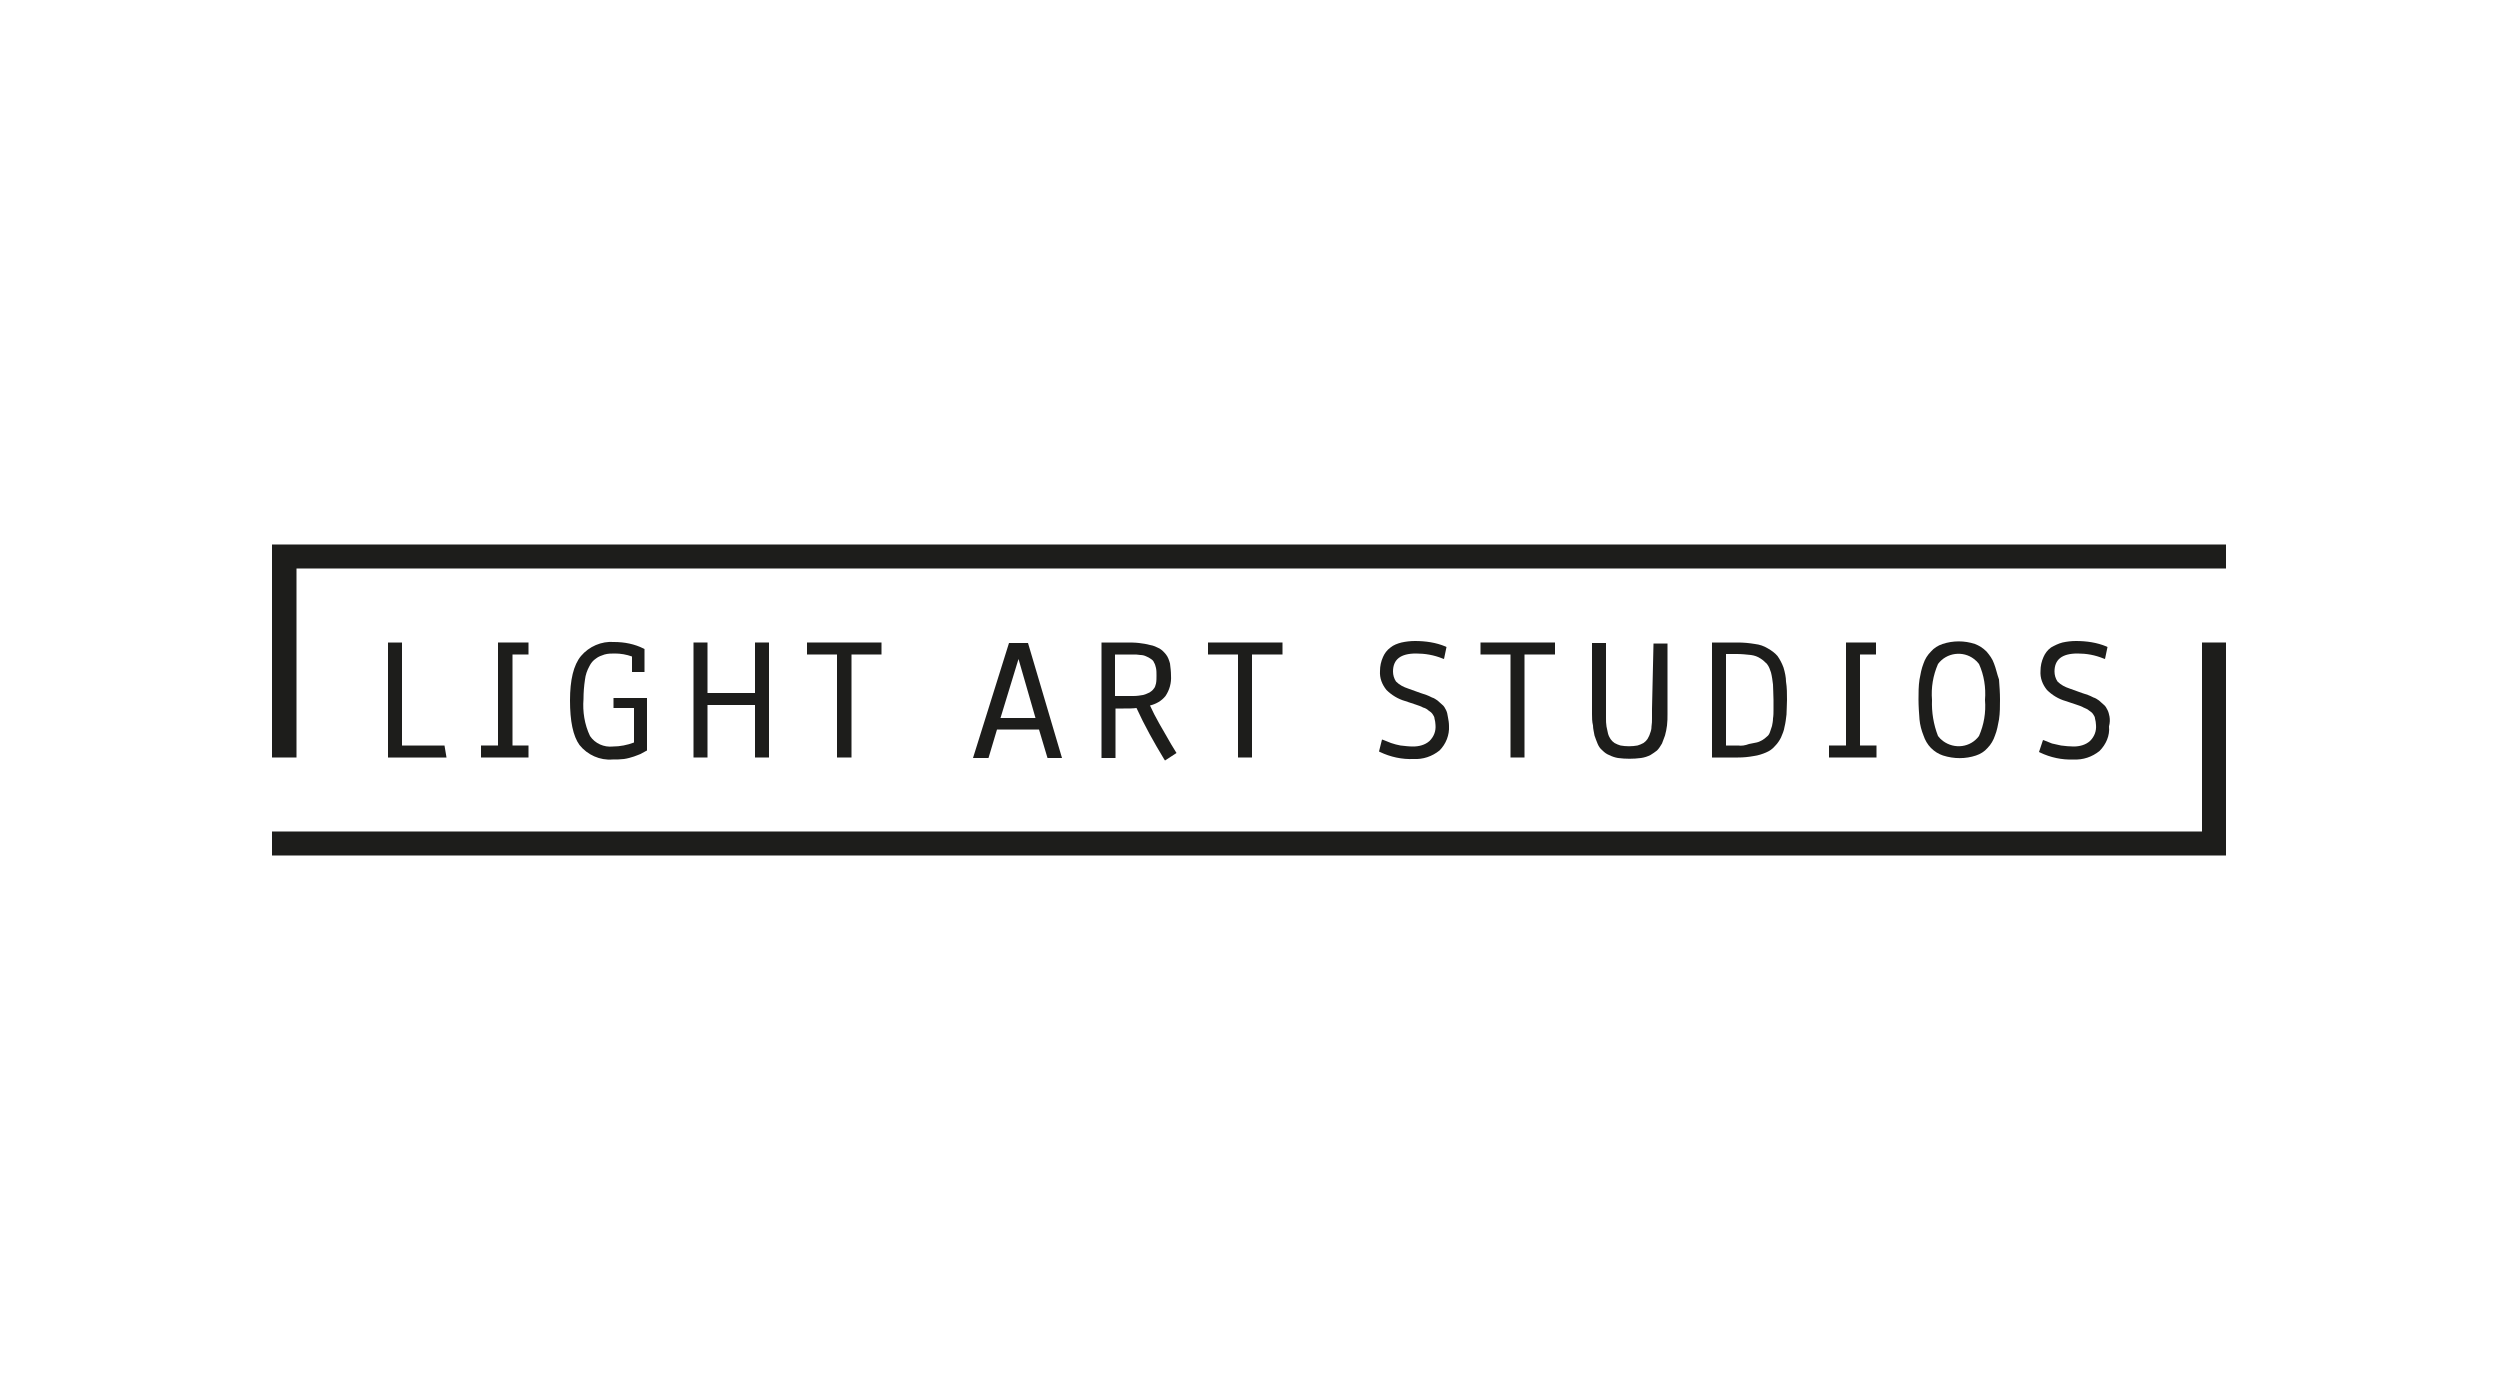 <?xml version="1.0" encoding="utf-8"?>
<!-- Generator: $$$/GeneralStr/196=Adobe Illustrator 27.6.0, SVG Export Plug-In . SVG Version: 6.00 Build 0)  -->
<svg version="1.1" id="Ebene_1" xmlns="http://www.w3.org/2000/svg" xmlns:xlink="http://www.w3.org/1999/xlink" x="0px" y="0px"
	 viewBox="0 0 500 280" style="enable-background:new 0 0 500 280;" xml:space="preserve">
<style type="text/css">
	.st0{fill:#1D1D1B;}
</style>
<g>
	<polygon class="st0" points="80.4,149.1 80.4,128.5 77.6,128.5 77.6,151.5 89.3,151.5 88.9,149.1 	"/>
	<polygon class="st0" points="102.5,130.9 105.7,130.9 105.7,128.5 99.6,128.5 99.6,130.9 99.6,149.1 96.2,149.1 96.2,151.5 
		105.7,151.5 105.7,149.1 102.5,149.1 	"/>
	<path class="st0" d="M122.7,141.6h4.1v6.9c-1.3,0.5-2.8,0.8-4.2,0.8c-1.8,0.2-3.6-0.6-4.6-2.1c-1.1-2.3-1.5-4.9-1.3-7.4
		c0-1.3,0.1-2.6,0.3-3.9c0.1-0.9,0.4-1.8,0.9-2.7c0.3-0.6,0.7-1.1,1.3-1.5c0.5-0.4,1.1-0.6,1.7-0.8c0.7-0.2,1.4-0.2,2.1-0.2
		c1.1,0,2.3,0.2,3.4,0.6v3.1h2.5v-4.6l-0.2-0.1c-1.8-0.9-3.8-1.3-5.9-1.3c-2.5-0.2-5,0.9-6.6,2.8c-1.5,1.8-2.2,4.8-2.2,8.9
		c0,4.1,0.6,7.1,1.9,8.9c1.6,2,4.1,3.1,6.6,2.9c0.8,0,1.5,0,2.3-0.1c0.7-0.1,1.4-0.3,2-0.5c0.6-0.2,1-0.4,1.3-0.5l1.1-0.6l0.2-0.1
		v-10.5h-6.7V141.6z"/>
	<polygon class="st0" points="151,138.6 141.5,138.6 141.5,128.5 138.7,128.5 138.7,151.5 141.5,151.5 141.5,141 151,141 151,151.5 
		153.8,151.5 153.8,128.5 151,128.5 	"/>
	<polygon class="st0" points="161.4,130.9 167.4,130.9 167.4,151.5 170.3,151.5 170.3,130.9 176.3,130.9 176.3,128.5 161.4,128.5 	
		"/>
	<path class="st0" d="M201.8,128.6l-7.2,23h3.1l1.7-5.7h8.4l1.7,5.7h2.9l-6.8-23H201.8z M207.1,143.6h-7l3.6-11.8L207.1,143.6z"/>
	<path class="st0" d="M231.9,144.8c-0.8-1.4-1.4-2.6-1.9-3.7c1.2-0.3,2.3-0.9,3.1-1.9c0.8-1.2,1.2-2.6,1.1-4.1
		c0-0.8-0.1-1.6-0.2-2.4c-0.2-0.7-0.4-1.3-0.8-1.8c-0.4-0.5-0.8-0.9-1.3-1.2c-0.6-0.3-1.2-0.6-1.9-0.7c-0.7-0.2-1.4-0.3-2.2-0.4
		c-0.8-0.1-1.7-0.1-2.8-0.1h-4.7v23.1h2.8v-9.9h1.6c1,0,1.9,0,2.6-0.1c1.6,3.5,3.5,6.9,5.5,10.2l0.2,0.3l2.3-1.5l-1.1-1.8
		C233.6,147.7,232.8,146.4,231.9,144.8z M223,130.9h1.8h1.8c0.5,0,0.9,0,1.5,0.1c0.4,0,0.8,0.1,1.2,0.3c0.3,0.1,0.6,0.3,0.9,0.5
		c0.3,0.2,0.5,0.4,0.6,0.7c0.2,0.3,0.3,0.7,0.4,1.1c0.1,0.5,0.1,1,0.1,1.5c0,0.5,0,1.1-0.1,1.6c-0.1,0.4-0.2,0.8-0.5,1.1
		c-0.2,0.3-0.5,0.5-0.8,0.7c-0.4,0.2-0.9,0.4-1.3,0.5c-0.6,0.1-1.2,0.2-1.9,0.2c-0.7,0-1.5,0-2.5,0h-1.2L223,130.9z"/>
	<polygon class="st0" points="241.6,130.9 247.6,130.9 247.6,151.5 250.4,151.5 250.4,130.9 256.5,130.9 256.5,128.5 241.6,128.5 	
		"/>
	<path class="st0" d="M289.2,142c-0.2-0.4-0.4-0.8-0.8-1.1c-0.3-0.3-0.6-0.5-0.9-0.8c-0.3-0.2-0.7-0.5-1.1-0.6
		c-0.4-0.2-0.8-0.4-1.1-0.5l-1.2-0.4l-2.5-0.9c-0.9-0.3-1.7-0.7-2.4-1.4c-0.4-0.6-0.6-1.3-0.6-2c0-2.4,1.5-3.6,4.6-3.6
		c1.8,0,3.6,0.3,5.3,1l0.3,0.1l0.5-2.4l-0.2-0.1c-1.9-0.8-4-1.1-6.1-1.1c-0.9,0-1.8,0.1-2.7,0.3c-0.8,0.2-1.6,0.5-2.2,1
		c-0.7,0.5-1.2,1.2-1.5,1.9c-0.4,0.9-0.6,1.8-0.6,2.8c-0.1,1.4,0.4,2.7,1.3,3.8c1,1,2.3,1.8,3.7,2.2l2.1,0.7
		c0.6,0.2,1.2,0.4,1.5,0.6c0.4,0.1,0.8,0.3,1.1,0.6c0.3,0.2,0.6,0.4,0.8,0.7c0.2,0.3,0.4,0.6,0.4,0.9c0.1,0.4,0.2,0.9,0.2,1.3
		c0.1,1.2-0.3,2.3-1.2,3.2c-0.9,0.8-2.1,1.1-3.3,1.1c-0.8,0-1.6-0.1-2.5-0.2c-0.6-0.1-1.3-0.3-1.9-0.5l-1.5-0.6l-0.3-0.1l-0.6,2.4
		l0.2,0.1c2.1,1,4.4,1.5,6.7,1.4c1.9,0.1,3.7-0.5,5.2-1.7c1.3-1.3,2-3.1,1.9-4.9c0-0.6-0.1-1.2-0.2-1.7
		C289.5,142.8,289.4,142.4,289.2,142z"/>
	<polygon class="st0" points="296.1,130.9 302.1,130.9 302.1,151.5 304.9,151.5 304.9,130.9 311,130.9 311,128.5 296.1,128.5 	"/>
	<path class="st0" d="M330.4,141.8c0,0.8,0,1.4,0,1.9s0,1-0.1,1.6c0,0.5-0.1,0.9-0.3,1.4c-0.1,0.4-0.3,0.7-0.5,1.1
		c-0.2,0.3-0.5,0.6-0.8,0.8c-0.4,0.2-0.8,0.4-1.2,0.5c-1.1,0.2-2.3,0.2-3.4,0c-0.4-0.1-0.8-0.3-1.2-0.5c-0.3-0.2-0.6-0.5-0.8-0.8
		c-0.2-0.3-0.4-0.7-0.5-1.1c-0.1-0.4-0.2-0.9-0.3-1.4c-0.1-0.6-0.1-1.1-0.1-1.6c0-0.5,0-1.1,0-1.9v-13.2h-2.8v11.6c0,1,0,1.9,0,2.6
		c0,0.7,0,1.5,0.2,2.3c0,0.7,0.2,1.3,0.3,2c0.2,0.6,0.4,1.1,0.6,1.6c0.2,0.5,0.5,1,1,1.4c0.4,0.4,0.8,0.7,1.3,0.9
		c0.6,0.3,1.2,0.5,1.8,0.6c1.5,0.2,3.1,0.2,4.6,0c0.7-0.1,1.3-0.3,1.9-0.6c0.5-0.3,0.9-0.6,1.3-0.9c0.4-0.4,0.7-0.9,1-1.4
		c0.2-0.5,0.4-1.1,0.6-1.6c0.2-0.7,0.3-1.3,0.4-2c0.1-0.8,0.1-1.5,0.1-2.3c0-0.7,0-1.5,0-2.6v-11.5h-2.8L330.4,141.8z"/>
	<path class="st0" d="M356.7,133.5c-0.3-0.8-0.7-1.6-1.2-2.3c-0.5-0.6-1.2-1.1-1.9-1.5c-0.8-0.5-1.7-0.8-2.6-0.9
		c-1.2-0.2-2.3-0.3-3.5-0.3h-5.1v23h5.2c1.1,0,2.1-0.1,3.2-0.3c0.8-0.1,1.7-0.4,2.4-0.7c0.7-0.3,1.3-0.7,1.8-1.3
		c0.5-0.5,0.9-1.1,1.2-1.7c0.3-0.7,0.6-1.4,0.7-2.1c0.2-0.8,0.3-1.6,0.4-2.5c0-0.8,0.1-1.8,0.1-2.9c0-1.2,0-2.5-0.2-3.7
		C357.2,135.5,357,134.5,356.7,133.5z M347.6,149.1h-2.4v-18.3h2.2c0.9,0,1.9,0.1,2.8,0.2c0.7,0.1,1.3,0.3,1.9,0.7
		c0.5,0.3,0.9,0.7,1.3,1.1c0.4,0.5,0.6,1.1,0.8,1.7c0.2,0.8,0.3,1.6,0.4,2.4c0,0.8,0.1,1.9,0.1,3.1c0,0.8,0,1.5,0,2s0,1.1-0.1,1.7
		c0,0.5-0.1,1-0.2,1.5c-0.1,0.4-0.3,0.8-0.4,1.2c-0.1,0.3-0.3,0.7-0.6,0.9c-0.3,0.3-0.6,0.5-0.9,0.7c-0.4,0.2-0.7,0.4-1.2,0.5
		c-0.5,0.1-1,0.2-1.5,0.3C349,149.1,348.3,149.2,347.6,149.1z"/>
	<polygon class="st0" points="372,130.9 375.2,130.9 375.2,128.5 369.2,128.5 369.2,130.9 369.2,149.1 365.8,149.1 365.8,151.5 
		375.3,151.5 375.3,149.1 372,149.1 	"/>
	<path class="st0" d="M398.8,132.7c-0.3-0.9-0.9-1.7-1.5-2.4c-0.7-0.7-1.5-1.2-2.3-1.5c-2.1-0.7-4.4-0.7-6.5,0
		c-0.9,0.3-1.7,0.8-2.3,1.5c-0.7,0.7-1.2,1.5-1.5,2.4c-0.4,1-0.6,2.1-0.8,3.2c-0.2,1.3-0.2,2.7-0.2,4c0,1.3,0.1,2.7,0.2,4
		c0.1,1.1,0.4,2.2,0.8,3.2c0.3,0.9,0.8,1.8,1.5,2.5c0.7,0.7,1.5,1.2,2.4,1.5c2.2,0.7,4.5,0.7,6.6,0c0.9-0.3,1.7-0.8,2.3-1.5
		c0.7-0.7,1.2-1.6,1.5-2.5c0.4-1,0.6-2.1,0.8-3.2c0.2-1.3,0.2-2.7,0.2-4c0-1.3-0.1-2.7-0.2-4C399.4,134.8,399.2,133.7,398.8,132.7z
		 M397,140c0.2,2.5-0.2,4.9-1.2,7.2l0,0c-1.7,2.3-4.9,2.7-7.2,1c-0.4-0.3-0.7-0.6-1-1c-0.9-2.3-1.3-4.8-1.2-7.2
		c-0.2-2.5,0.2-4.9,1.2-7.2c1.7-2.3,5-2.7,7.2-1c0.4,0.3,0.7,0.6,1,1C396.8,135,397.2,137.5,397,140L397,140z"/>
	<path class="st0" d="M421.9,143.3c-0.1-0.5-0.2-0.9-0.4-1.3c-0.2-0.4-0.4-0.8-0.8-1.1c-0.3-0.3-0.6-0.5-0.9-0.8
		c-0.3-0.2-0.7-0.5-1.1-0.6c-0.4-0.2-0.8-0.4-1.1-0.5l-1.2-0.4l-2.5-0.9c-0.9-0.3-1.7-0.7-2.4-1.4c-0.4-0.6-0.6-1.3-0.6-2
		c0-2.4,1.5-3.6,4.6-3.6c1.8,0,3.5,0.3,5.2,1l0.3,0.1l0.5-2.4l-0.2-0.1c-1.9-0.8-4-1.1-6.1-1.1c-0.9,0-1.8,0.1-2.7,0.3
		c-0.8,0.2-1.6,0.6-2.3,1c-0.7,0.5-1.2,1.2-1.5,1.9c-0.4,0.9-0.6,1.8-0.6,2.8c-0.1,1.4,0.4,2.7,1.3,3.8c1,1,2.3,1.8,3.7,2.2l2.1,0.7
		c0.6,0.2,1.2,0.4,1.5,0.6c0.4,0.2,0.8,0.3,1.1,0.6c0.3,0.2,0.6,0.4,0.8,0.7c0.2,0.3,0.4,0.6,0.4,0.9c0.1,0.4,0.2,0.9,0.2,1.3
		c0.1,1.2-0.3,2.3-1.2,3.2c-0.9,0.8-2.1,1.1-3.3,1.1c-0.8,0-1.7-0.1-2.5-0.2c-0.6-0.1-1.2-0.3-1.8-0.4l-1.5-0.6l-0.3-0.1l-0.8,2.4
		l0.2,0.1c2.1,1,4.4,1.5,6.7,1.4c1.9,0.1,3.7-0.5,5.2-1.7c1.3-1.3,2.1-3.1,1.9-4.9C422,144.5,422,143.9,421.9,143.3z"/>
	<polygon class="st0" points="59.3,151.5 54.4,151.5 54.4,108.9 445.2,108.9 445.2,113.7 59.3,113.7 	"/>
	<polygon class="st0" points="440.4,128.5 445.2,128.5 445.2,171.1 54.4,171.1 54.4,166.3 440.4,166.3 	"/>
</g>
</svg>
